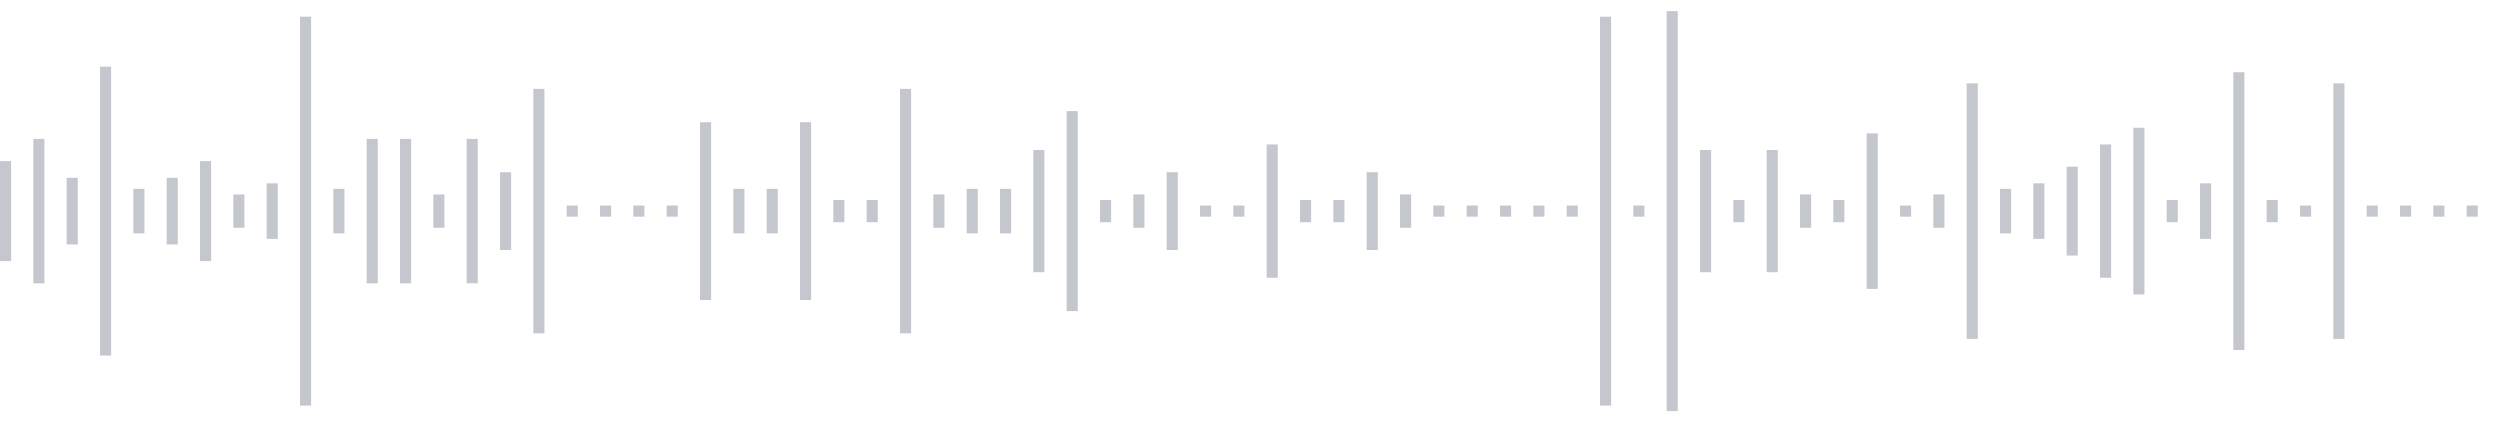 <svg xmlns="http://www.w3.org/2000/svg" xmlns:xlink="http://www.w3/org/1999/xlink" viewBox="0 0 225 38" preserveAspectRatio="none" width="100%" height="100%" fill="#C4C8CE"><g id="waveform-9a6a4d32-6268-4ef3-85c1-742d03f8fb2a"><rect x="0" y="14.5" width="1" height="9"/><rect x="3" y="12.5" width="1" height="13"/><rect x="6" y="16.0" width="1" height="6"/><rect x="9" y="6.0" width="1" height="26"/><rect x="12" y="17.0" width="1" height="4"/><rect x="15" y="16.0" width="1" height="6"/><rect x="18" y="14.5" width="1" height="9"/><rect x="21" y="17.5" width="1" height="3"/><rect x="24" y="16.5" width="1" height="5"/><rect x="27" y="1.5" width="1" height="35"/><rect x="30" y="17.0" width="1" height="4"/><rect x="33" y="12.5" width="1" height="13"/><rect x="36" y="12.5" width="1" height="13"/><rect x="39" y="17.5" width="1" height="3"/><rect x="42" y="12.5" width="1" height="13"/><rect x="45" y="15.5" width="1" height="7"/><rect x="48" y="8.0" width="1" height="22"/><rect x="51" y="18.5" width="1" height="1"/><rect x="54" y="18.5" width="1" height="1"/><rect x="57" y="18.5" width="1" height="1"/><rect x="60" y="18.5" width="1" height="1"/><rect x="63" y="11.0" width="1" height="16"/><rect x="66" y="17.0" width="1" height="4"/><rect x="69" y="17.0" width="1" height="4"/><rect x="72" y="11.0" width="1" height="16"/><rect x="75" y="18.0" width="1" height="2"/><rect x="78" y="18.0" width="1" height="2"/><rect x="81" y="8.0" width="1" height="22"/><rect x="84" y="17.5" width="1" height="3"/><rect x="87" y="17.0" width="1" height="4"/><rect x="90" y="17.0" width="1" height="4"/><rect x="93" y="13.5" width="1" height="11"/><rect x="96" y="10.0" width="1" height="18"/><rect x="99" y="18.0" width="1" height="2"/><rect x="102" y="17.5" width="1" height="3"/><rect x="105" y="15.5" width="1" height="7"/><rect x="108" y="18.5" width="1" height="1"/><rect x="111" y="18.5" width="1" height="1"/><rect x="114" y="13.0" width="1" height="12"/><rect x="117" y="18.0" width="1" height="2"/><rect x="120" y="18.0" width="1" height="2"/><rect x="123" y="15.5" width="1" height="7"/><rect x="126" y="17.5" width="1" height="3"/><rect x="129" y="18.5" width="1" height="1"/><rect x="132" y="18.5" width="1" height="1"/><rect x="135" y="18.5" width="1" height="1"/><rect x="138" y="18.5" width="1" height="1"/><rect x="141" y="18.5" width="1" height="1"/><rect x="144" y="1.5" width="1" height="35"/><rect x="147" y="18.5" width="1" height="1"/><rect x="150" y="1.0" width="1" height="36"/><rect x="153" y="13.5" width="1" height="11"/><rect x="156" y="18.0" width="1" height="2"/><rect x="159" y="13.5" width="1" height="11"/><rect x="162" y="17.5" width="1" height="3"/><rect x="165" y="18.0" width="1" height="2"/><rect x="168" y="12.0" width="1" height="14"/><rect x="171" y="18.5" width="1" height="1"/><rect x="174" y="17.5" width="1" height="3"/><rect x="177" y="7.5" width="1" height="23"/><rect x="180" y="17.0" width="1" height="4"/><rect x="183" y="16.5" width="1" height="5"/><rect x="186" y="15.0" width="1" height="8"/><rect x="189" y="13.0" width="1" height="12"/><rect x="192" y="11.5" width="1" height="15"/><rect x="195" y="18.0" width="1" height="2"/><rect x="198" y="16.5" width="1" height="5"/><rect x="201" y="6.5" width="1" height="25"/><rect x="204" y="18.0" width="1" height="2"/><rect x="207" y="18.5" width="1" height="1"/><rect x="210" y="7.5" width="1" height="23"/><rect x="213" y="18.5" width="1" height="1"/><rect x="216" y="18.5" width="1" height="1"/><rect x="219" y="18.5" width="1" height="1"/><rect x="222" y="18.5" width="1" height="1"/></g></svg>
